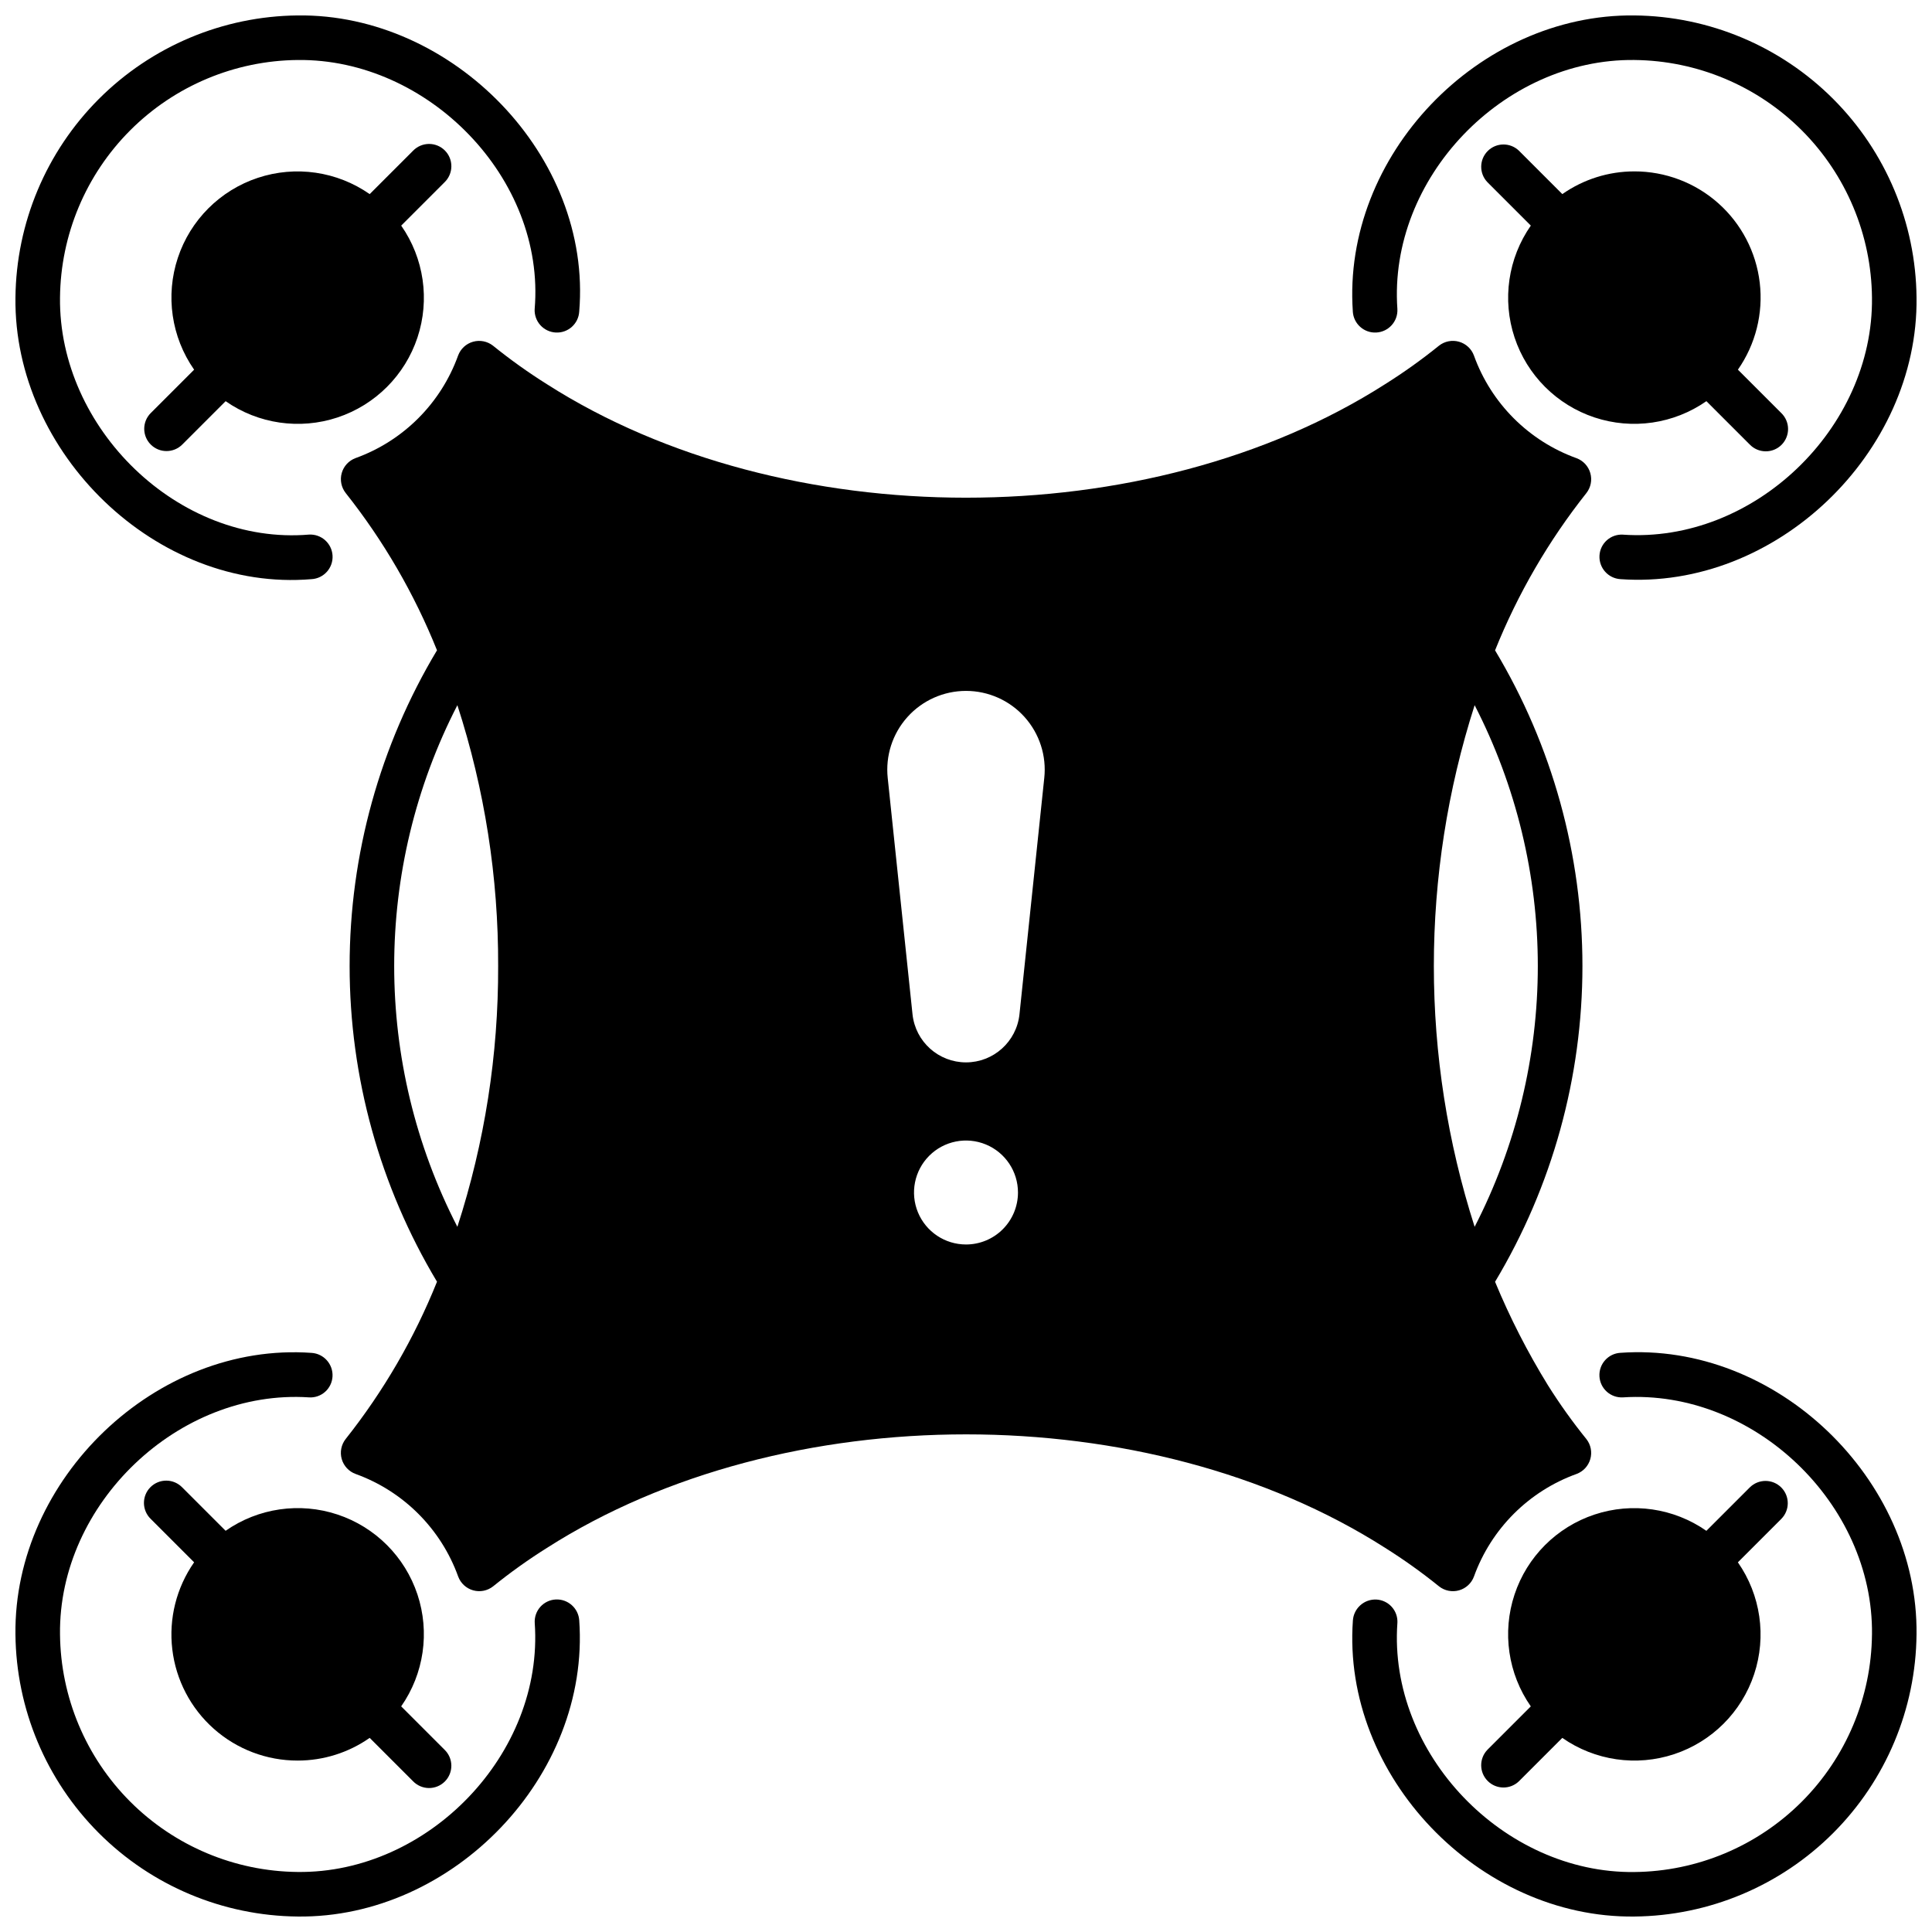 <?xml version="1.0" encoding="UTF-8"?>
<!-- Uploaded to: SVG Repo, www.svgrepo.com, Generator: SVG Repo Mixer Tools -->
<svg width="800px" height="800px" version="1.1" viewBox="144 144 512 512" xmlns="http://www.w3.org/2000/svg">
 <defs>
  <clipPath id="d">
   <path d="m502 148.09h149.9v149.91h-149.9z"/>
  </clipPath>
  <clipPath id="c">
   <path d="m148.09 148.09h149.91v149.91h-149.91z"/>
  </clipPath>
  <clipPath id="b">
   <path d="m502 502h149.9v149.9h-149.9z"/>
  </clipPath>
  <clipPath id="a">
   <path d="m148.09 502h149.91v149.9h-149.91z"/>
  </clipPath>
 </defs>
 <g clip-path="url(#d)">
  <path d="m577.14 148.09c-41.328-0.469-77.508 37.195-74.625 78.473h-0.004c0.191 3.262 2.988 5.75 6.25 5.559 3.258-0.191 5.75-2.988 5.559-6.246-2.445-34.668 28.105-66.371 62.797-65.977 16.656 0.16 32.586 6.848 44.363 18.629 11.777 11.781 18.461 27.711 18.613 44.367 0.414 34.578-31.336 65.172-65.98 62.797l0.004-0.004c-1.566-0.098-3.106 0.434-4.277 1.477s-1.879 2.512-1.961 4.078c-0.172 3.25 2.305 6.031 5.551 6.238 41.176 2.934 78.973-33.461 78.473-74.605-0.188-19.773-8.121-38.684-22.102-52.668-13.98-13.984-32.891-21.926-52.66-22.117z"/>
 </g>
 <g clip-path="url(#c)">
  <path d="m226.57 297.48c3.262-0.191 5.75-2.988 5.559-6.246-0.191-3.262-2.988-5.75-6.246-5.562-34.641 2.898-66.375-28.191-65.98-62.797 0.16-16.656 6.852-32.586 18.629-44.359 11.781-11.777 27.711-18.461 44.367-18.617 34.578-0.395 65.691 31.363 62.797 65.977h-0.004c-0.09 1.562 0.445 3.102 1.488 4.273 1.043 1.172 2.508 1.883 4.074 1.973 3.258 0.191 6.059-2.297 6.246-5.559 3.461-41.168-33.539-79-74.621-78.473-19.773 0.195-38.68 8.141-52.664 22.121-13.98 13.984-21.926 32.891-22.121 52.664-0.5 41.152 37.328 78.086 78.477 74.605z"/>
 </g>
 <g clip-path="url(#b)">
  <path d="m573.43 502.51c-3.258 0.188-5.75 2.984-5.559 6.246 0.188 3.262 2.984 5.75 6.246 5.562 34.676-2.231 66.395 28.227 65.98 62.816h-0.004c-0.16 16.652-6.848 32.574-18.621 44.352-11.777 11.773-27.703 18.461-44.355 18.621-34.578 0.414-65.246-31.328-62.797-65.977l0.004 0.004c0.098-1.566-0.434-3.106-1.477-4.277-1.043-1.172-2.512-1.879-4.078-1.961-3.242-0.16-6.019 2.309-6.238 5.547-2.953 41.238 33.422 78.941 74.586 78.457 19.777-0.184 38.691-8.125 52.676-22.109s21.926-32.898 22.109-52.676c0.48-41.172-37.188-77.539-78.473-74.605z"/>
 </g>
 <g clip-path="url(#a)">
  <path d="m222.88 651.9c41.188 0.488 77.539-37.211 74.625-78.473-0.211-3.242-2.988-5.719-6.238-5.547-1.566 0.082-3.035 0.789-4.078 1.961s-1.574 2.711-1.477 4.277c2.434 34.66-28.23 66.387-62.832 65.973-16.652-0.16-32.578-6.848-44.355-18.621-11.773-11.777-18.461-27.703-18.621-44.355-0.418-34.578 31.34-65.055 65.98-62.797v0.004c1.566 0.102 3.106-0.43 4.277-1.473 1.172-1.043 1.879-2.516 1.961-4.082 0.172-3.25-2.305-6.031-5.551-6.238-41.254-2.953-78.961 33.41-78.477 74.586 0.188 19.777 8.129 38.691 22.113 52.676 13.98 13.984 32.895 21.922 52.672 22.109z"/>
 </g>
 <path d="m577.12 189.42c-6.828-0.004-13.492 2.098-19.086 6.019l-11.496-11.496c-2.316-2.234-5.996-2.203-8.273 0.074-2.277 2.277-2.312 5.961-0.074 8.277l11.492 11.492c-6.035 8.648-7.633 19.641-4.309 29.652 3.32 10.008 11.176 17.863 21.188 21.188 10.008 3.32 21 1.723 29.648-4.312l11.492 11.492h0.004c1.098 1.141 2.609 1.789 4.195 1.801 1.582 0.016 3.106-0.605 4.227-1.727 1.117-1.121 1.742-2.644 1.727-4.227-0.012-1.582-0.664-3.094-1.801-4.195l-11.492-11.492c4.688-6.715 6.746-14.918 5.785-23.055-0.961-8.133-4.879-15.629-11-21.066-6.125-5.438-14.035-8.434-22.227-8.426z"/>
 <path d="m183.95 261.81c2.309 2.305 6.043 2.305 8.352 0l11.492-11.492c8.648 6.035 19.641 7.633 29.652 4.312 10.008-3.324 17.863-11.18 21.188-21.188 3.32-10.012 1.723-21.004-4.312-29.652l11.492-11.492c1.141-1.102 1.789-2.613 1.801-4.195 0.016-1.586-0.605-3.109-1.727-4.227-1.121-1.121-2.644-1.742-4.227-1.73-1.582 0.016-3.094 0.664-4.195 1.801l-11.492 11.492v0.004c-8.652-6.039-19.641-7.637-29.652-4.312-10.012 3.32-17.867 11.176-21.188 21.188-3.324 10.012-1.727 21 4.312 29.652l-11.492 11.492h-0.004c-2.305 2.305-2.305 6.043 0 8.348z"/>
 <path d="m616.05 538.19c-2.305-2.305-6.043-2.305-8.348 0l-11.492 11.492h-0.004c-8.648-6.035-19.641-7.633-29.648-4.309-10.012 3.32-17.867 11.176-21.188 21.188-3.324 10.008-1.727 21 4.309 29.648l-11.492 11.492v0.004c-2.238 2.316-2.203 5.996 0.074 8.273 2.277 2.277 5.957 2.312 8.273 0.074l11.492-11.492h0.004c8.648 6.035 19.641 7.633 29.648 4.309 10.012-3.32 17.867-11.176 21.188-21.188 3.324-10.008 1.727-21-4.309-29.648l11.492-11.492v-0.004c2.305-2.305 2.305-6.043 0-8.348z"/>
 <path d="m222.88 610.57c6.828 0.004 13.496-2.098 19.09-6.016l11.492 11.492c1.102 1.137 2.613 1.789 4.195 1.801 1.582 0.016 3.106-0.609 4.227-1.727 1.121-1.121 1.742-2.644 1.727-4.227-0.012-1.586-0.66-3.098-1.801-4.195l-11.492-11.492v-0.004c6.035-8.648 7.633-19.641 4.312-29.648-3.324-10.012-11.18-17.867-21.188-21.188-10.012-3.324-21.004-1.727-29.652 4.309l-11.492-11.492c-1.102-1.137-2.613-1.789-4.195-1.801-1.586-0.016-3.109 0.609-4.227 1.727-1.121 1.121-1.742 2.644-1.73 4.227 0.016 1.586 0.664 3.098 1.801 4.195l11.496 11.496c-4.691 6.715-6.75 14.918-5.785 23.051 0.961 8.133 4.875 15.629 11 21.066s14.031 8.438 22.223 8.426z"/>
 <path d="m525.36 235.6c-4.555 3.684-9.328 7.09-14.285 10.207-62.789 40.113-159.35 40.121-222.15 0-4.961-3.117-9.73-6.523-14.289-10.207-1.492-1.164-3.453-1.551-5.277-1.035s-3.293 1.871-3.953 3.644c-4.562 12.664-14.535 22.637-27.199 27.199-1.773 0.66-3.129 2.129-3.644 3.953s-0.129 3.785 1.035 5.277c10.039 12.66 18.191 26.703 24.211 41.695-15.152 25.277-23.156 54.195-23.156 83.668 0 29.469 8.004 58.387 23.156 83.668-6.019 14.988-14.176 29.031-24.211 41.691-1.172 1.496-1.559 3.465-1.039 5.297 0.52 1.828 1.883 3.301 3.668 3.953 12.664 4.566 22.637 14.535 27.199 27.199 0.66 1.777 2.129 3.129 3.953 3.644 1.824 0.516 3.785 0.133 5.277-1.035 4.555-3.684 9.328-7.09 14.289-10.207 62.789-40.113 159.35-40.121 222.15 0 4.957 3.117 9.73 6.527 14.285 10.207 1.492 1.168 3.453 1.555 5.277 1.039s3.293-1.871 3.953-3.648c4.566-12.664 14.535-22.633 27.199-27.199 1.777-0.66 3.129-2.129 3.644-3.953s0.133-3.781-1.035-5.277c-3.684-4.555-7.09-9.324-10.207-14.285-5.391-8.75-10.074-17.914-14.004-27.406 15.152-25.281 23.156-54.199 23.156-83.672s-8.004-58.391-23.156-83.668c6.023-14.992 14.176-29.031 24.211-41.691 1.168-1.492 1.551-3.453 1.035-5.277-0.516-1.824-1.867-3.293-3.644-3.953-12.664-4.562-22.637-14.535-27.199-27.199-0.652-1.785-2.125-3.148-3.953-3.668-1.832-0.52-3.801-0.133-5.297 1.039zm-260.15 233.52c-22.328-43.375-22.328-94.863 0-138.24 7.238 22.32 10.887 45.652 10.805 69.121 0.078 23.465-3.566 46.797-10.805 69.117zm134.79 4.68c-5.574 0-10.598-3.356-12.73-8.504-2.129-5.144-0.953-11.07 2.988-15.012 3.941-3.941 9.863-5.117 15.012-2.984 5.148 2.129 8.504 7.152 8.504 12.727 0 3.652-1.449 7.156-4.035 9.742-2.582 2.582-6.086 4.031-9.738 4.031zm20.738-123.59-6.57 62.609c-0.781 7.238-6.891 12.723-14.168 12.723-7.281 0-13.387-5.484-14.172-12.723l-6.57-62.609c-0.637-5.891 1.258-11.773 5.215-16.184 3.957-4.41 9.602-6.93 15.527-6.93 5.922 0 11.57 2.519 15.527 6.93 3.953 4.41 5.852 10.293 5.211 16.184zm130.8 49.793c-0.004 24.043-5.746 47.738-16.742 69.117-14.414-44.953-14.414-93.289 0-138.24 10.996 21.383 16.738 45.078 16.742 69.125z"/>
</svg>